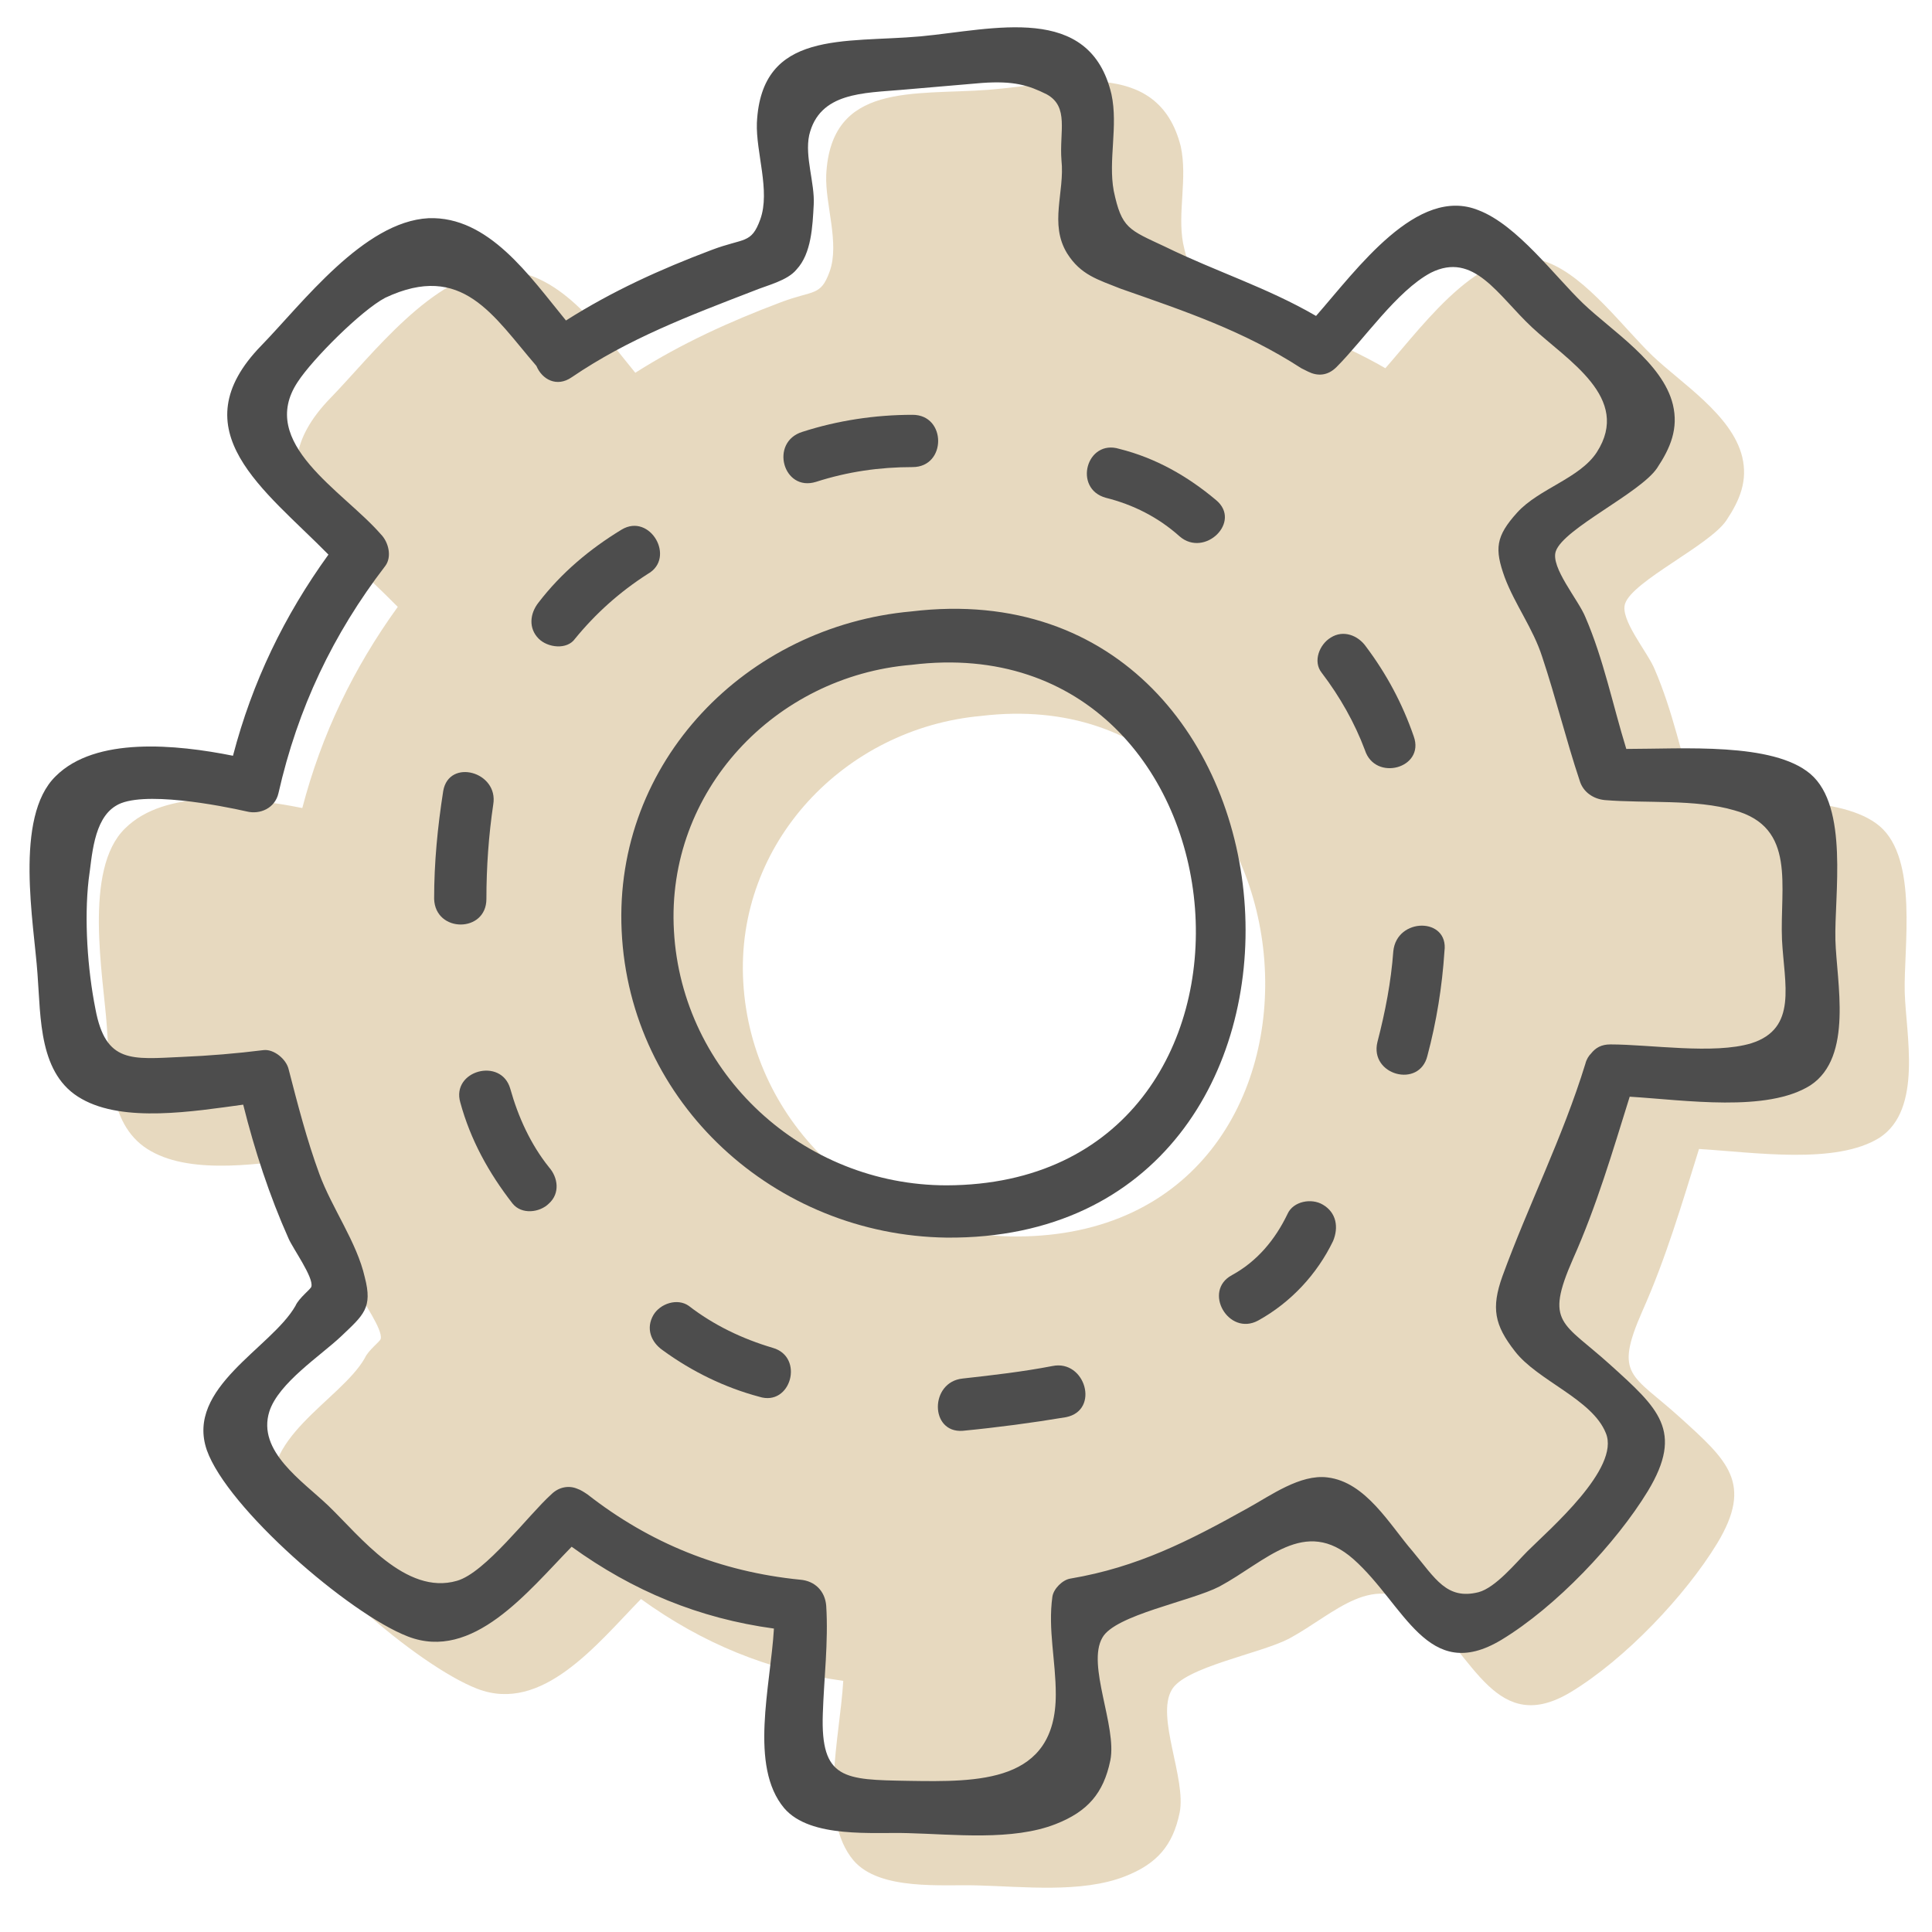 <?xml version="1.0" encoding="utf-8"?>
<!-- Generator: Adobe Illustrator 27.0.0, SVG Export Plug-In . SVG Version: 6.00 Build 0)  -->
<svg version="1.1" id="Calque_1" xmlns="http://www.w3.org/2000/svg" xmlns:xlink="http://www.w3.org/1999/xlink" x="0px" y="0px"
	 viewBox="0 0 170 170" style="enable-background:new 0 0 170 170;" xml:space="preserve">
<style type="text/css">
	.st0{opacity:0.25;fill:#A06B00;}
	.st1{fill:#4D4D4D;}
</style>
<path class="st0" d="M167.6,87.3c-0.1-3.9,1.2-11.7-2.2-14.6c-3.3-2.8-11.2-2.2-16.2-2.2c-1.2-3.9-2-7.9-3.6-11.6
	c-0.6-1.5-3.1-4.4-2.6-5.8c0.7-2,7.4-5.1,8.9-7.3c1.2-1.8,1.9-3.5,1.4-5.6c-0.9-3.7-5.4-6.5-7.9-8.9c-2.5-2.4-5.8-6.9-9.2-8.2
	c-5.4-2.2-10.7,5.2-14.3,9.3c-4.3-2.5-8.8-3.9-13.3-6.1c-3.2-1.5-3.8-1.6-4.5-4.9c-0.5-2.7,0.4-5.7-0.2-8.5
	C101.9,4.9,93.4,7.4,87,7.9c-6.6,0.5-13.9-0.7-14.3,7.5c-0.1,2.6,1.2,6,0.3,8.5c-0.8,2.2-1.4,1.6-4.3,2.7c-4.5,1.7-8.7,3.6-12.8,6.2
	c-3.2-3.9-6.8-9.2-12.1-9c-5.7,0.3-11.1,7.5-14.7,11.2c-7.3,7.5,0.3,12.7,5.9,18.4c-3.9,5.4-6.7,11.2-8.4,17.7
	c-5-1-12.1-1.7-15.6,1.8c-3.7,3.6-1.9,13-1.6,17.4c0.3,3.9,0.1,8.9,3.9,11c3.7,2.1,9.8,1.1,14.2,0.5c1,4,2.3,8,4,11.8
	c0.4,0.9,2.2,3.4,2,4.2c0,0.2-1.1,1-1.4,1.7c-2.1,3.7-9.7,7.2-7.8,12.7c1.7,5.2,12.5,14.4,17.7,16.4c5.7,2.2,10.5-3.9,14.4-7.9
	c5.4,3.9,11.2,6.3,17.8,7.2c-0.3,5.1-2.2,12.1,0.9,15.8c2.3,2.7,7.9,2.1,10.9,2.2c4,0.1,9.2,0.7,13-0.8c2.8-1.1,4.2-2.7,4.8-5.6
	c0.6-3-2.1-8.4-0.7-10.8c1.1-2,7.8-3.2,10.3-4.5c4.1-2.2,7.5-6.2,11.8-2.4c4.5,4,6.5,11,13,7.1c4.8-2.9,10.1-8.5,12.9-13.1
	c3.2-5.3,0.9-7.3-3.3-11.1c-4.2-3.8-5.8-3.6-3.3-9.3c2.1-4.7,3.5-9.5,5-14.3c4.9,0.3,12.1,1.4,15.9-1
	C169.2,97.6,167.7,91,167.6,87.3z M89.4,108.8c-12.6,0-23.3-9.8-24-22.4C64.7,74.2,74.3,64.1,86.3,63
	C117,59.3,121.1,108.8,89.4,108.8z"/>
<g>
	<path class="st1" d="M80.2,53.8C65.7,55.1,54,67,54.7,81.9c0.7,15.2,13.5,26.8,28.6,27C120.8,109.2,116.8,49.4,80.2,53.8z
		 M83.3,104.3c-12.6,0-23.3-9.8-24-22.4c-0.7-12.3,8.9-22.4,20.9-23.4C110.9,54.7,115,104.2,83.3,104.3z"/>
	<path class="st1" d="M161.5,82.7c-0.1-3.9,1.2-11.7-2.2-14.6c-3.3-2.8-11.2-2.2-16.2-2.2c-1.2-3.9-2-7.9-3.6-11.6
		c-0.6-1.5-3.1-4.4-2.6-5.8c0.7-2,7.4-5.1,8.9-7.3c1.2-1.8,1.9-3.5,1.4-5.6c-0.9-3.7-5.4-6.5-7.9-8.9c-2.5-2.4-5.8-6.9-9.2-8.2
		c-5.4-2.2-10.7,5.2-14.3,9.3c-4.3-2.5-8.8-3.9-13.3-6.1c-3.2-1.5-3.8-1.6-4.5-4.9c-0.5-2.7,0.4-5.7-0.2-8.5
		c-1.9-8.1-10.4-5.7-16.8-5.1C74.3,3.8,67,2.6,66.6,10.8c-0.1,2.6,1.2,6,0.3,8.5c-0.8,2.2-1.4,1.6-4.3,2.7
		c-4.5,1.7-8.7,3.6-12.8,6.2c-3.2-3.9-6.8-9.2-12.1-9C32,19.5,26.6,26.7,23,30.4c-7.3,7.5,0.3,12.7,5.9,18.4
		c-3.9,5.4-6.7,11.2-8.4,17.7c-5-1-12.1-1.7-15.6,1.8c-3.7,3.6-1.9,13-1.6,17.4c0.3,3.9,0.1,8.9,3.9,11c3.7,2.1,9.8,1.1,14.2,0.5
		c1,4,2.3,8,4,11.8c0.4,0.9,2.2,3.4,2,4.2c0,0.2-1.1,1-1.4,1.7c-2.1,3.7-9.7,7.2-7.8,12.7C20,132.7,30.7,142,35.9,144
		c5.7,2.2,10.5-3.9,14.4-7.9c5.4,3.9,11.2,6.3,17.8,7.2c-0.3,5.1-2.2,12.1,0.9,15.8c2.3,2.7,7.9,2.1,10.9,2.2c4,0.1,9.2,0.7,13-0.8
		c2.8-1.1,4.2-2.7,4.8-5.6c0.6-3-2.1-8.4-0.7-10.8c1.1-2,7.8-3.2,10.3-4.5c4.1-2.2,7.5-6.2,11.8-2.4c4.5,4,6.5,11,13,7.1
		c4.8-2.9,10.1-8.5,12.9-13.1c3.2-5.3,0.9-7.3-3.3-11.1c-4.2-3.8-5.8-3.6-3.3-9.3c2.1-4.7,3.5-9.5,5-14.3c4.9,0.3,12.1,1.4,15.9-1
		C163.1,93,161.6,86.4,161.5,82.7z M154.1,91.8c-3.3,1-8.9,0.1-12.4,0.1c-0.8,0-1.3,0.3-1.7,0.8c-0.2,0.2-0.4,0.5-0.5,0.9
		c-2,6.5-5,12.4-7.3,18.7c-1,2.8-0.7,4.3,1.1,6.6c2,2.6,6.8,4.2,8,7.2c1.3,3.1-5,8.5-6.9,10.4c-1,1-2.8,3.2-4.3,3.6
		c-2.8,0.7-3.8-1.2-5.8-3.6c-2-2.3-4.1-6.1-7.5-6.5c-2.4-0.3-5,1.6-7,2.7c-5.2,2.9-9.7,5.2-15.6,6.2c-0.7,0.1-1.5,0.9-1.6,1.6
		c-0.4,2.9,0.3,5.6,0.3,8.6c0,7.8-6.8,7.7-13,7.6c-5.6-0.1-7.7-0.1-7.5-5.9c0.1-3.1,0.5-6.3,0.3-9.5c-0.1-1.3-1-2.2-2.3-2.3
		c-7-0.7-13.2-3.2-18.7-7.5c-0.3-0.2-0.6-0.4-0.9-0.5c-0.7-0.3-1.6-0.2-2.3,0.5c-2,1.8-5.8,6.9-8.3,7.6c-4.5,1.3-8.5-3.9-11.3-6.6
		c-2.3-2.2-6.3-4.8-5.2-8.3c0.8-2.5,4.5-4.9,6.3-6.6c2-1.9,2.8-2.5,2.1-5.2c-0.7-3.1-2.9-6.1-4-9.1c-1.1-3-1.9-6.1-2.7-9.2
		c-0.2-0.9-1.3-1.8-2.2-1.7c-2.4,0.3-4.8,0.5-7.2,0.6c-4.4,0.2-6.7,0.6-7.6-4.2c-0.7-3.5-1-7.9-0.6-11.4c0.3-2,0.4-5.3,2.4-6.5
		c2.2-1.4,9.3,0,11.5,0.5c1.2,0.3,2.5-0.3,2.8-1.6c1.7-7.5,4.8-14,9.4-20c0.6-0.8,0.3-2.1-0.4-2.8c-3.3-3.8-10.9-8-7.3-13.4
		c1.3-2,5.6-6.3,7.7-7.4c6.8-3.2,9.5,1.6,13.3,6c0.5,1.2,1.8,1.9,3.1,1c5-3.4,10.3-5.4,16-7.6c1.2-0.5,3-0.9,3.8-1.9
		c1.3-1.4,1.4-3.8,1.5-5.7c0.1-1.9-0.8-4.2-0.4-6.1c0.9-3.8,4.8-3.7,8.2-4c2.2-0.2,4.8-0.4,7-0.6c2.8-0.2,4.1,0.2,5.7,1
		c2,1.1,1.1,3.3,1.3,5.8c0.3,2.8-1.1,5.6,0.5,8.2c1.2,1.9,2.7,2.3,4.7,3.1c5.7,2,10.8,3.7,15.9,7c0.2,0.1,0.4,0.2,0.6,0.3
		c0.8,0.4,1.7,0.4,2.5-0.4c2.4-2.4,5.3-6.7,8.3-8.3c3.8-1.9,5.9,2,8.9,4.8c3.1,2.9,8.8,6.2,5.7,11c-1.5,2.3-5.1,3.2-7,5.3
		c-1.9,2.1-2,3.2-1.1,5.7c0.9,2.4,2.5,4.5,3.3,7c1.2,3.6,2.1,7.3,3.3,10.9c0.3,1,1.2,1.6,2.2,1.7c3.6,0.3,8-0.1,11.4,0.9
		c5.5,1.5,4,6.7,4.2,11.4C157,86.6,158.2,90.5,154.1,91.8z"/>
	<path class="st1" d="M71.8,42.4c2.8-0.9,5.6-1.3,8.5-1.3c3,0,3-4.6,0-4.6c-3.3,0-6.6,0.5-9.7,1.5C67.7,38.9,68.9,43.3,71.8,42.4z"
		/>
	<path class="st1" d="M97.3,43.8c2.4,0.6,4.6,1.7,6.5,3.4c2.2,1.9,5.5-1.3,3.2-3.2c-2.5-2.1-5.3-3.7-8.5-4.5
		C95.6,38.6,94.4,43,97.3,43.8z"/>
	<path class="st1" d="M124.4,64.8c-1-2.9-2.4-5.5-4.2-7.9c-0.7-1-2-1.5-3.1-0.8c-1,0.6-1.6,2.1-0.8,3.1c1.6,2.1,2.9,4.4,3.8,6.8
		C121,68.8,125.4,67.6,124.4,64.8z"/>
	<path class="st1" d="M122.6,83.7c-0.2,2.7-0.7,5.3-1.4,8c-0.7,2.9,3.7,4.1,4.4,1.2c0.8-3,1.3-6.1,1.5-9.2
		C127.5,80.7,122.9,80.7,122.6,83.7z"/>
	<path class="st1" d="M116.4,106c-1-0.6-2.6-0.3-3.1,0.8c-1.1,2.3-2.7,4.2-4.9,5.4c-2.6,1.4-0.3,5.4,2.3,4c2.9-1.6,5.2-4.1,6.6-7
		C117.8,108,117.6,106.7,116.4,106z"/>
	<path class="st1" d="M92.6,120.2c-2.6,0.5-5.2,0.8-7.9,1.1c-2.9,0.3-2.9,4.8,0,4.6c3.1-0.3,6.1-0.7,9.1-1.2
		C96.8,124.1,95.5,119.6,92.6,120.2z"/>
	<path class="st1" d="M68,118.6c-2.7-0.8-5.2-2-7.4-3.7c-1-0.7-2.5-0.2-3.1,0.8c-0.7,1.2-0.2,2.4,0.8,3.1c2.6,1.9,5.5,3.3,8.5,4.1
		C69.6,123.8,70.8,119.4,68,118.6z"/>
	<path class="st1" d="M44.9,95.8c-0.8-2.8-5.2-1.6-4.4,1.2c0.9,3.3,2.5,6.2,4.6,8.9c0.8,1,2.4,0.8,3.2,0c1-0.9,0.8-2.3,0-3.2
		C46.7,100.7,45.6,98.3,44.9,95.8z"/>
	<path class="st1" d="M42.8,79.1c0-2.8,0.2-5.6,0.6-8.3c0.5-2.9-3.9-4.1-4.4-1.2c-0.5,3.2-0.8,6.3-0.8,9.5
		C38.3,82.1,42.8,82.1,42.8,79.1z"/>
	<path class="st1" d="M54.7,46.6c-2.8,1.7-5.3,3.8-7.3,6.4c-0.8,1-0.9,2.3,0,3.2c0.8,0.8,2.5,1,3.2,0c1.8-2.2,3.9-4.1,6.4-5.7
		C59.5,49.1,57.2,45.1,54.7,46.6z"/>
</g>
</svg>
